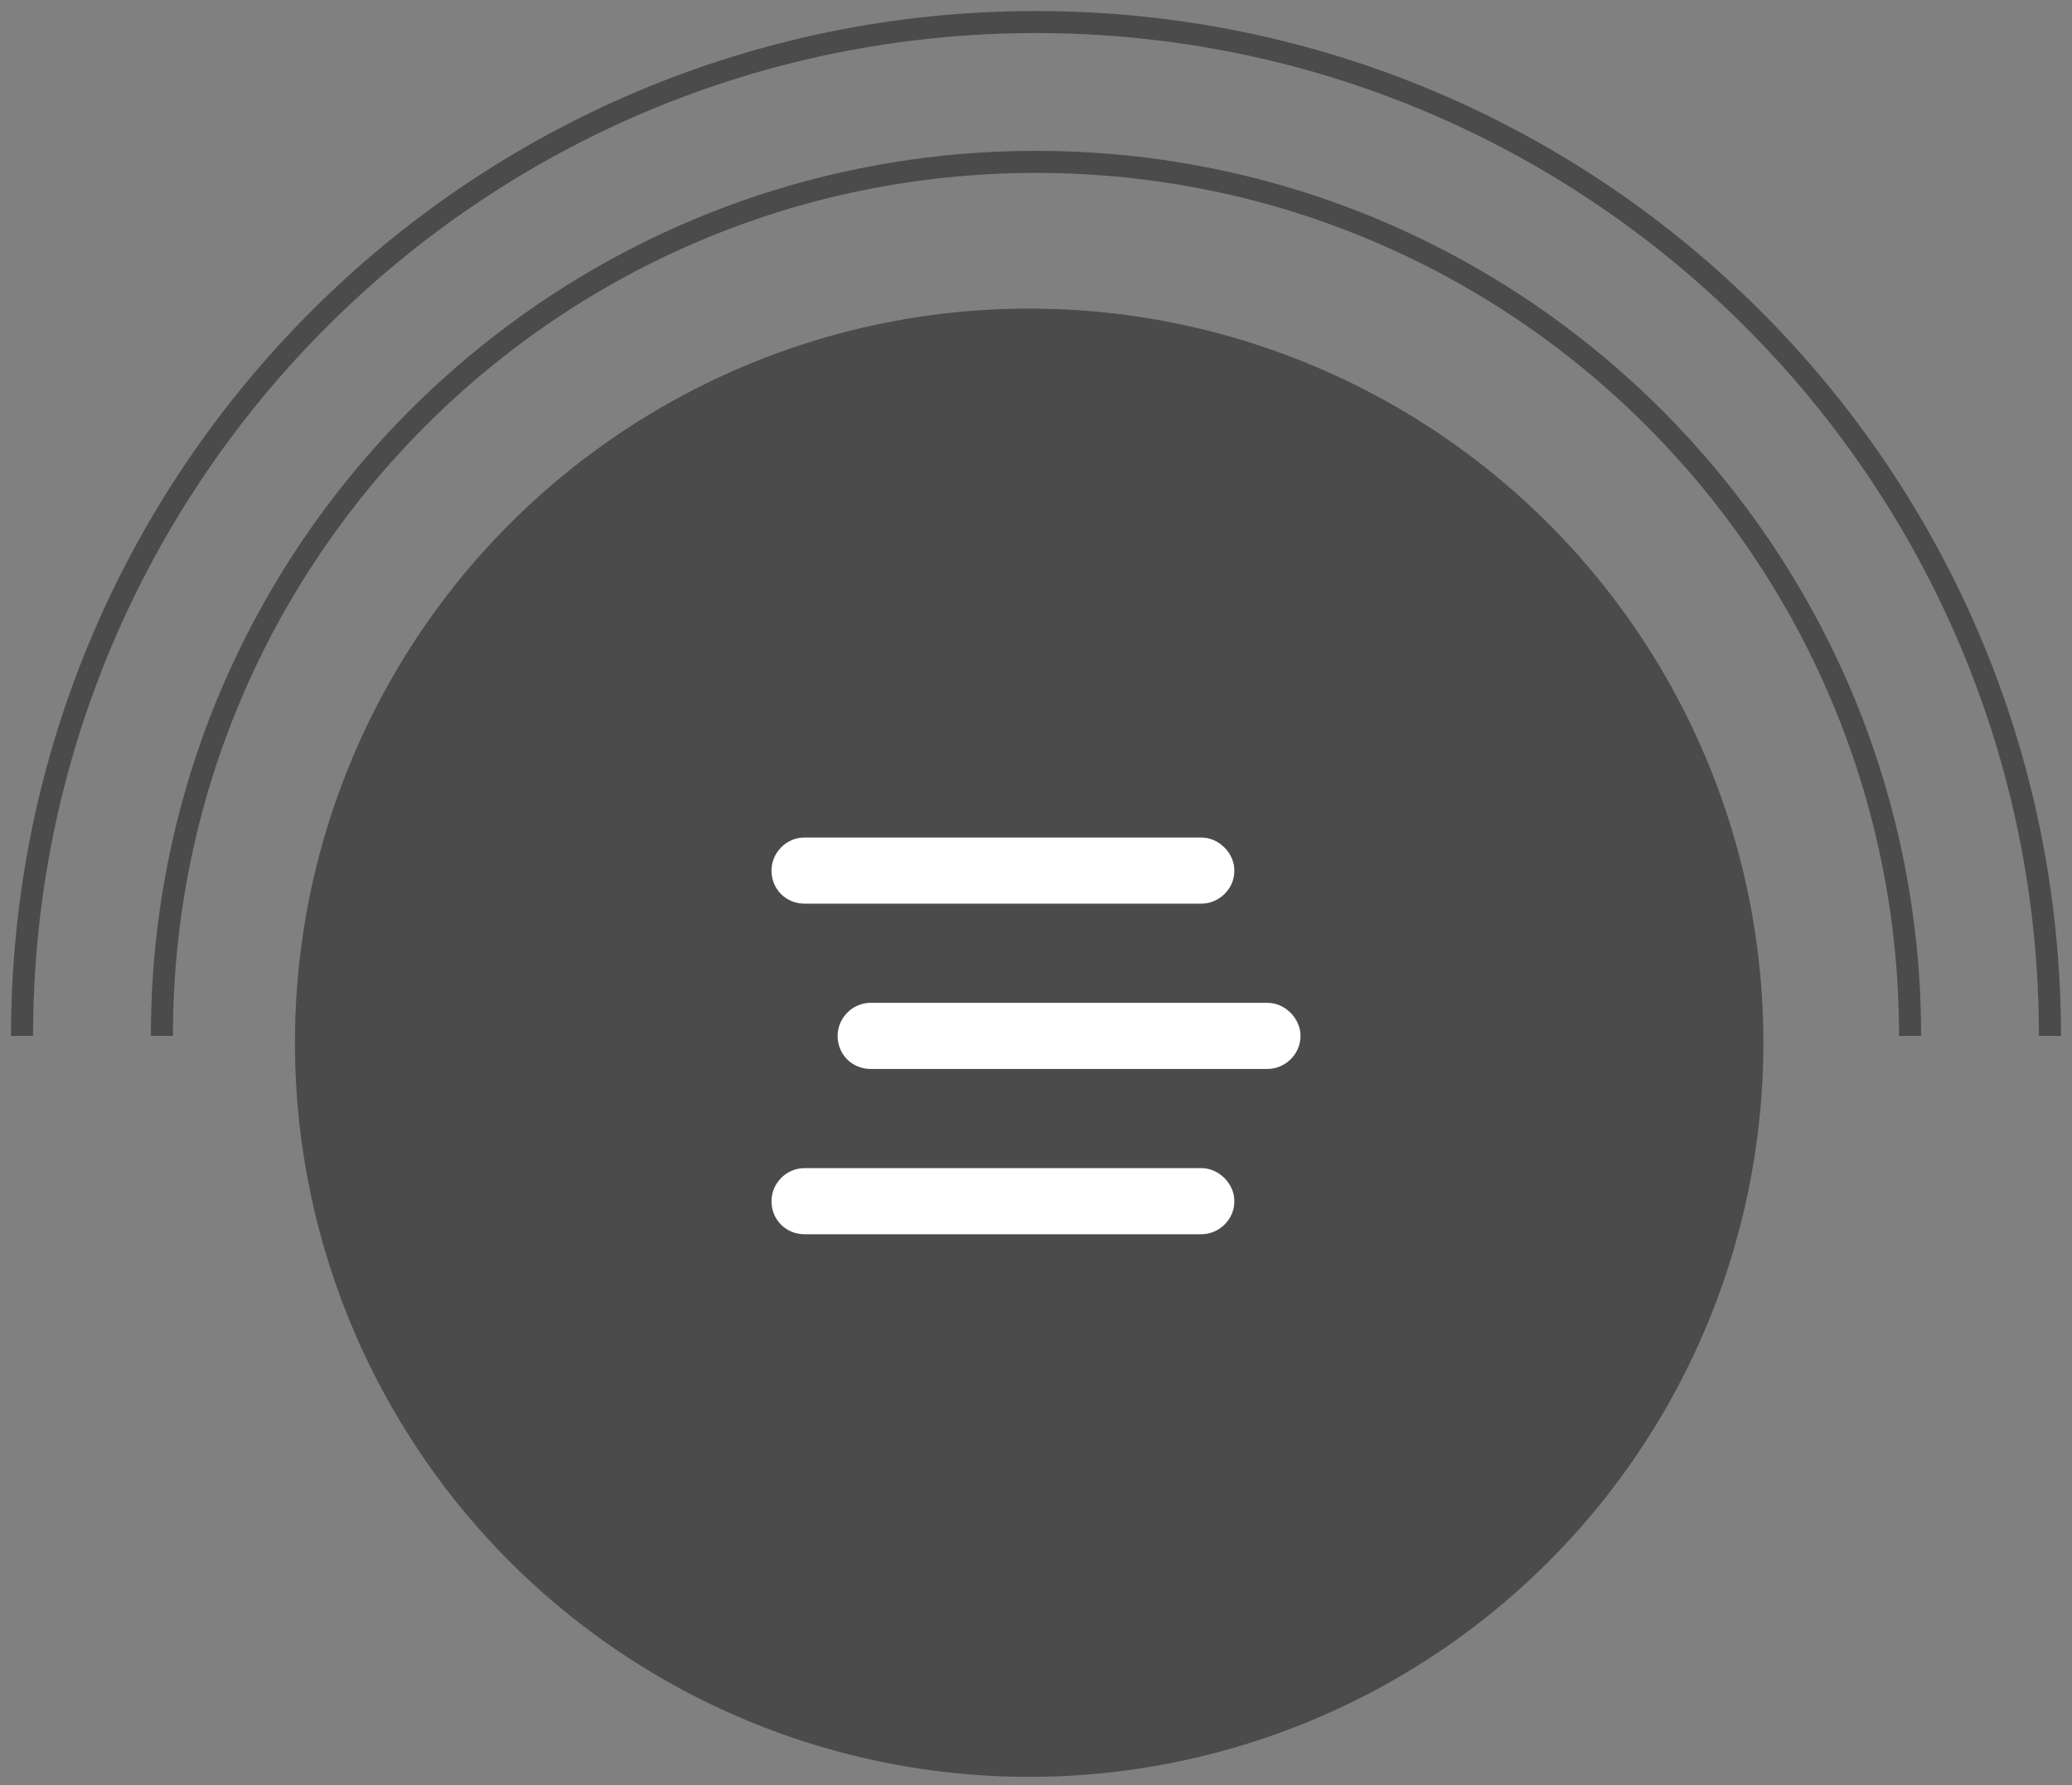 <svg width="94" height="81" viewBox="0 0 94 81" fill="none" xmlns="http://www.w3.org/2000/svg">
<rect x="0" y="0" width="94" height="81" fill="#808080" stroke="none"/>
<path d="M1 47.001C1 21.595 21.595 1 47 1C72.405 1 93 21.595 93 47.001" stroke="#4B4B4B"/>
<path d="M7.345 47C7.345 25.099 25.099 7.345 47 7.345C68.901 7.345 86.655 25.099 86.655 47" stroke="#4B4B4B"/>
<circle cx="46.69" cy="47.311" r="32.81" transform="rotate(90 46.69 47.311)" fill="#4B4B4B" stroke="#4B4B4B"/>
<path d="M35 39.501C35 38.704 35.656 38.001 36.5 38.001H54.5C55.297 38.001 56 38.704 56 39.501C56 40.344 55.297 41.001 54.5 41.001H36.5C35.656 41.001 35 40.344 35 39.501ZM38 47.001C38 46.204 38.656 45.501 39.5 45.501H57.5C58.297 45.501 59 46.204 59 47.001C59 47.844 58.297 48.501 57.5 48.501H39.5C38.656 48.501 38 47.844 38 47.001ZM54.5 56.001H36.5C35.656 56.001 35 55.344 35 54.501C35 53.704 35.656 53.001 36.5 53.001H54.5C55.297 53.001 56 53.704 56 54.501C56 55.344 55.297 56.001 54.5 56.001Z" fill="white"/>
</svg>
